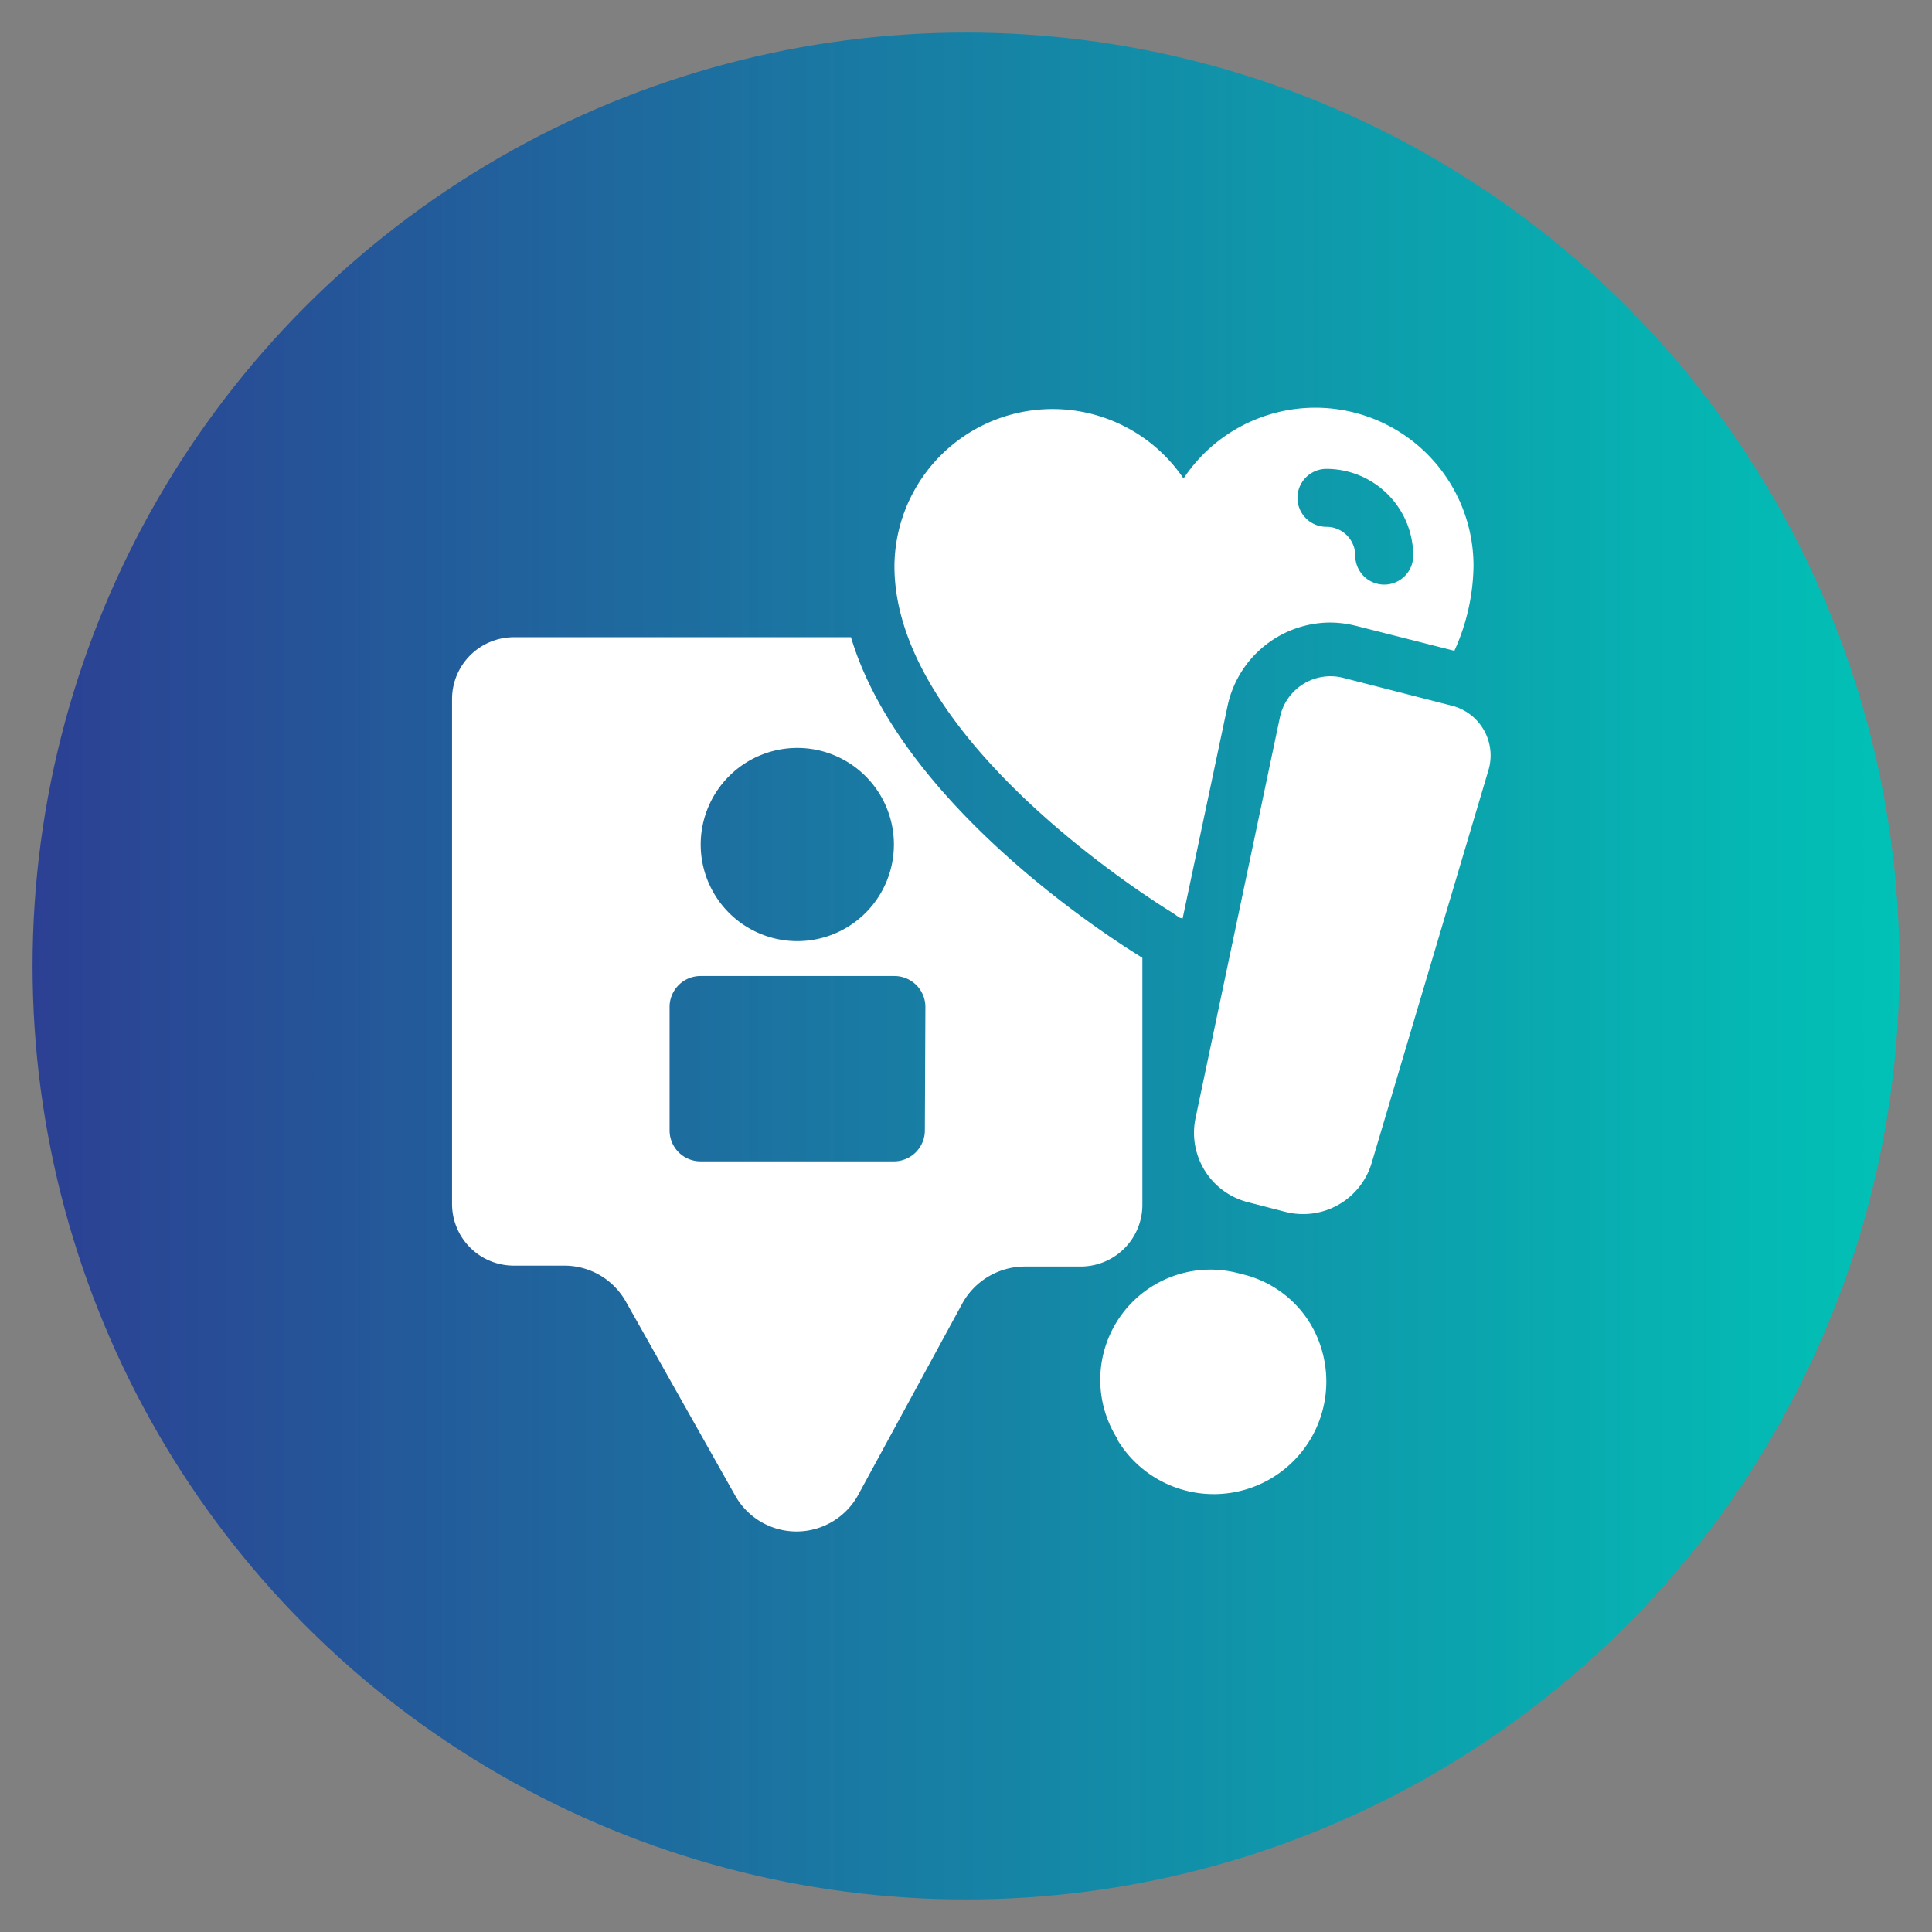 <?xml version="1.0" encoding="UTF-8"?> <svg xmlns="http://www.w3.org/2000/svg" xmlns:xlink="http://www.w3.org/1999/xlink" id="circle" viewBox="0 0 108 108"><rect x="0" y="0" width="108" height="108" fill="#808080" stroke="none"/><defs><style>.cls-1{fill:url(#New_Gradient_Swatch_6);}.cls-2{fill:#fff;}</style><linearGradient id="New_Gradient_Swatch_6" x1="1.82" y1="54" x2="106.18" y2="54" gradientUnits="userSpaceOnUse"><stop offset="0" stop-color="#2c4093"></stop><stop offset="1" stop-color="#01c2b6"></stop></linearGradient></defs><circle class="cls-1" cx="54" cy="54" r="52.18"></circle><path class="cls-2" d="M47.57,35.62H28.72a3.46,3.46,0,0,0-3.45,3.46V67.3a3.45,3.45,0,0,0,3.46,3.45h2.83a3.94,3.94,0,0,1,3.42,2l6.11,10.84a3.93,3.93,0,0,0,6.87,0L53.83,72.8a4,4,0,0,1,3.45-2H60.4a3.45,3.45,0,0,0,3.46-3.45V53.54C61.91,52.35,50.36,44.93,47.57,35.62Zm-3,6.19a5.4,5.4,0,1,1-5.4,5.4A5.4,5.4,0,0,1,44.56,41.81Zm7.13,21.38A1.73,1.73,0,0,1,50,64.92H39.16a1.73,1.73,0,0,1-1.73-1.73v-6.9a1.73,1.73,0,0,1,1.73-1.73H50a1.73,1.73,0,0,1,1.73,1.73Z"></path><path class="cls-2" d="M65.92,51.29a.67.67,0,0,0,.19.05l2.51-11.87a5.89,5.89,0,0,1,5.74-4.67,6,6,0,0,1,1.46.19l5.48,1.39a11.81,11.81,0,0,0,1.07-4.73,8.84,8.84,0,0,0-16.21-4.9A8.84,8.84,0,0,0,50,31.65c0,9.85,14.93,19,15.58,19.4Zm8.19-25.08A4.86,4.86,0,0,1,79,31.06a1.62,1.62,0,1,1-3.24,0,1.61,1.61,0,0,0-1.61-1.61,1.62,1.62,0,1,1,0-3.24Z"></path><path class="cls-2" d="M62.45,80.41a6.16,6.16,0,0,1,6.91-9.2A6.09,6.09,0,0,1,73.25,74a6.29,6.29,0,0,1-10.8,6.46Zm4.38-17.9,4.72-22.42a2.89,2.89,0,0,1,3.53-2.2l6.12,1.57a2.87,2.87,0,0,1,2,3.61L76.68,65a4,4,0,0,1-4.84,2.74l-2.09-.54A4,4,0,0,1,66.83,62.51Z"></path></svg> 